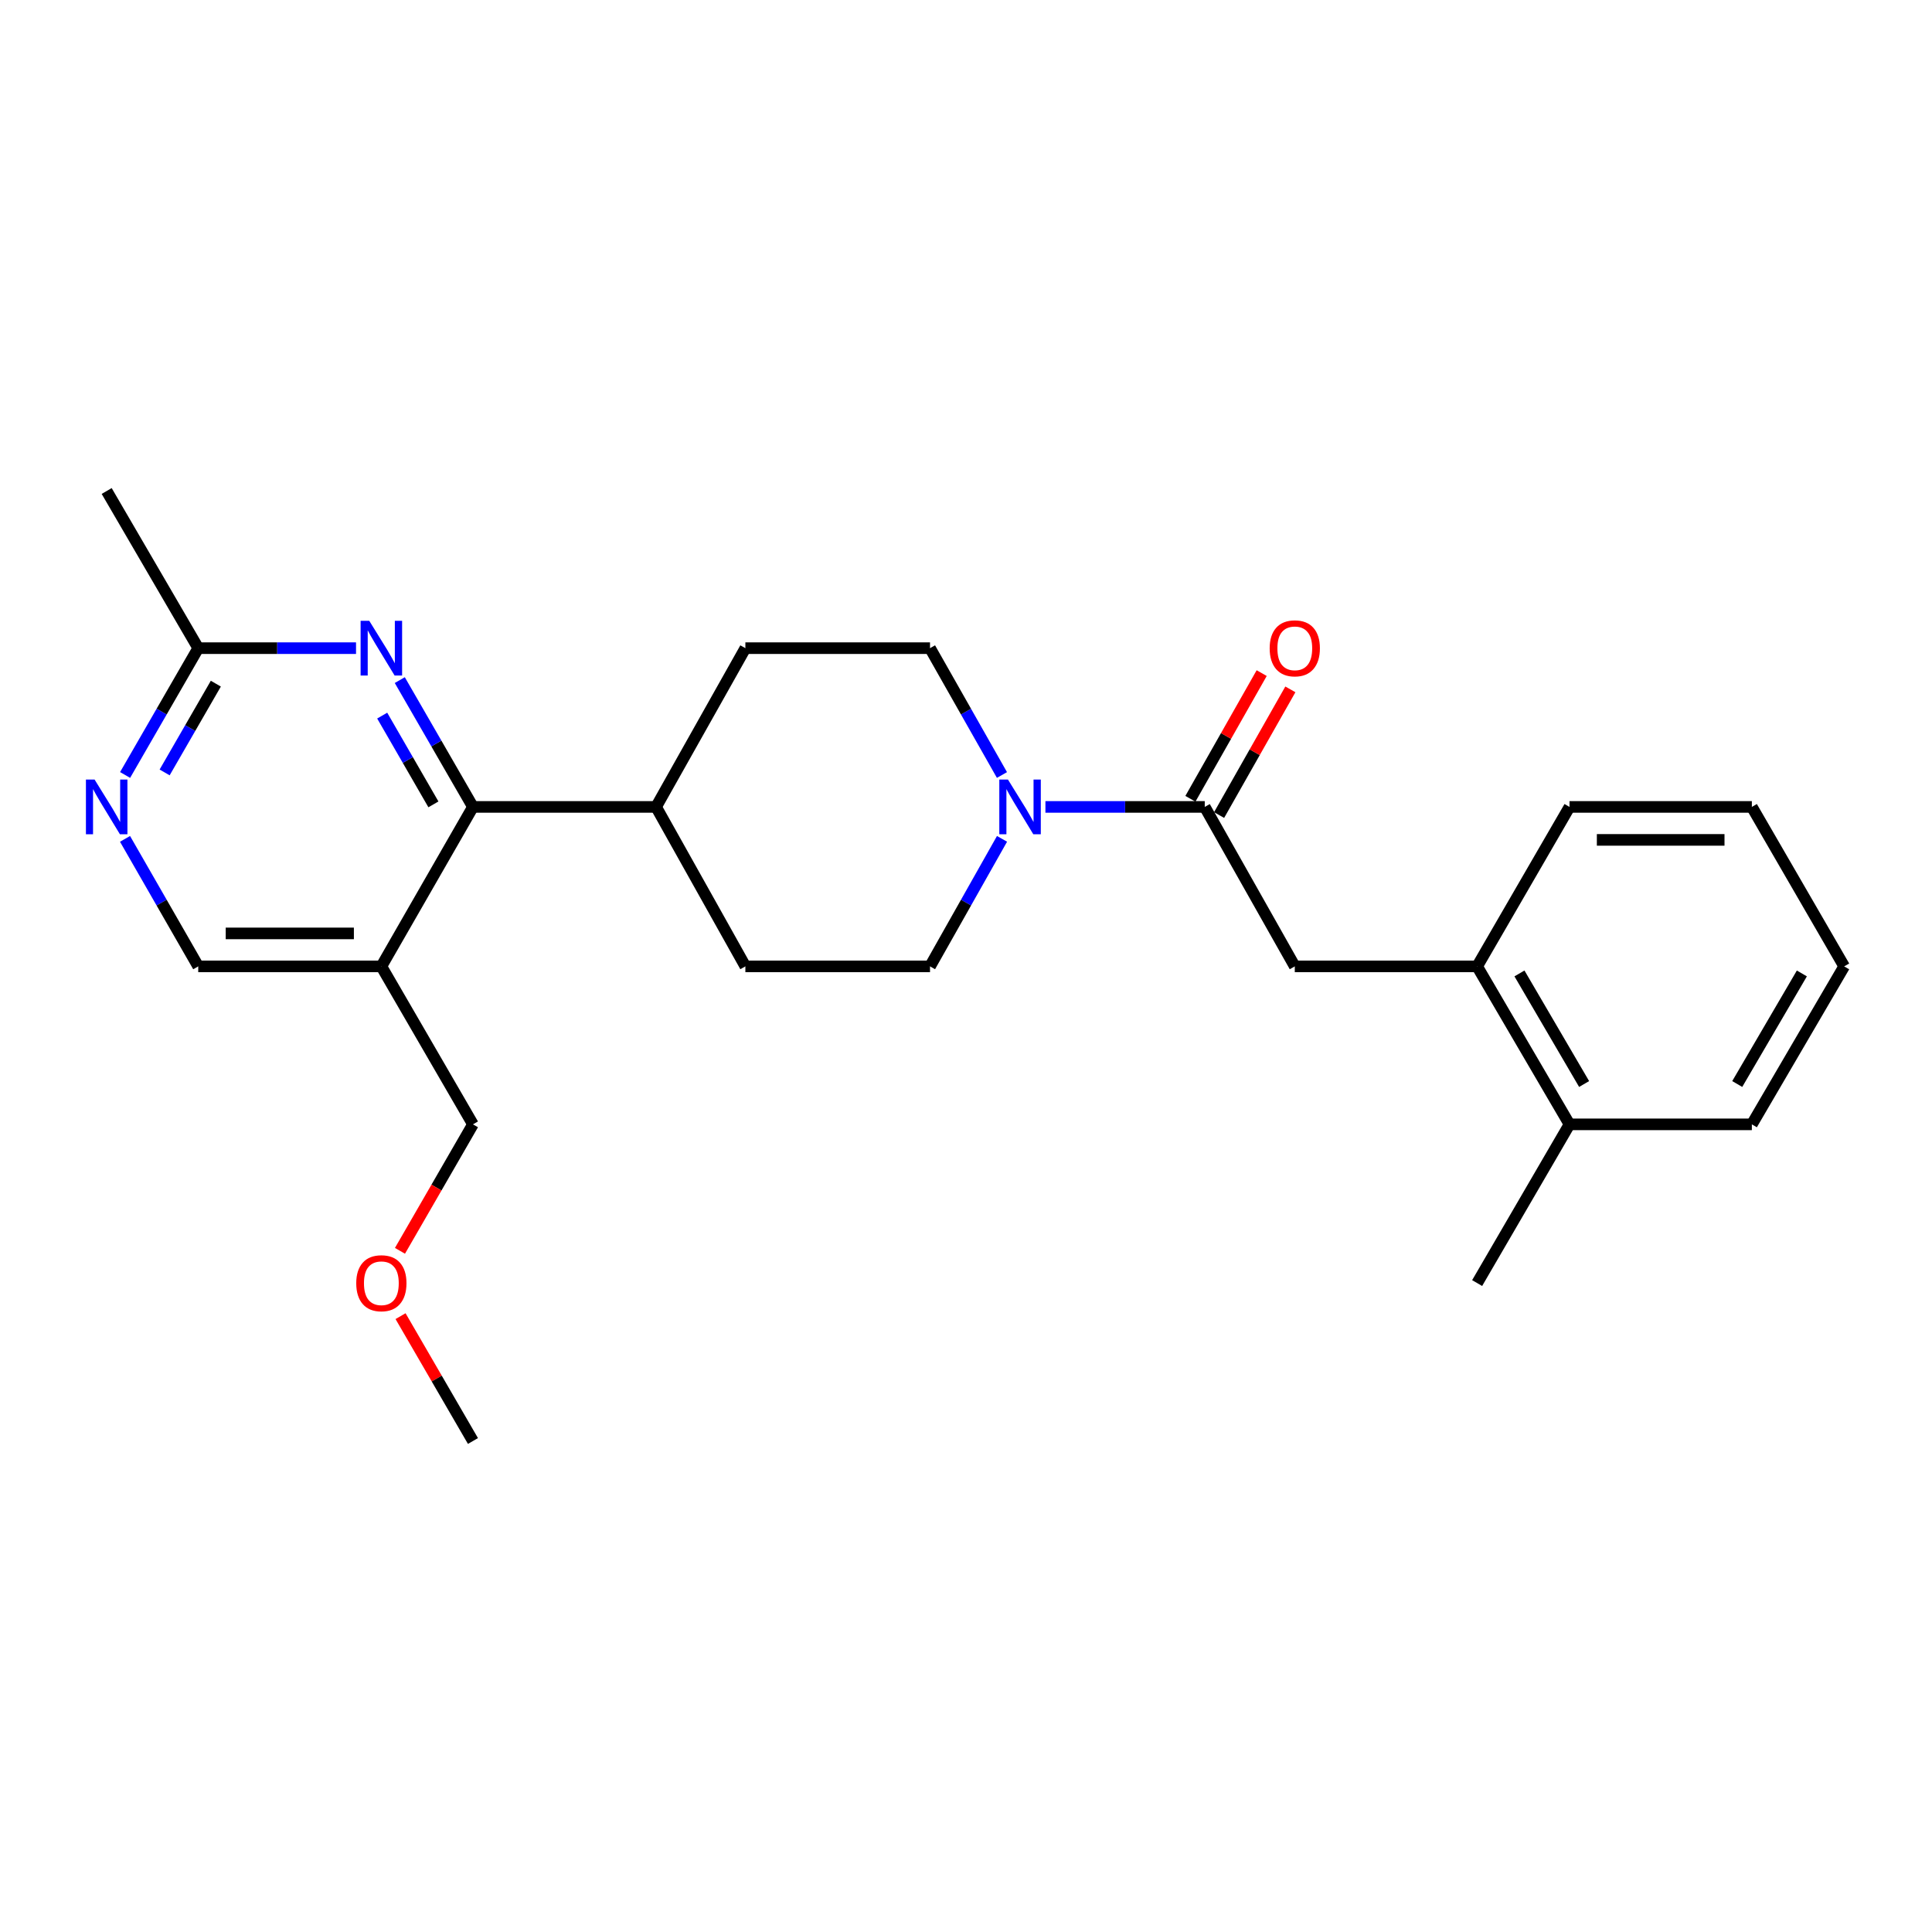 <?xml version='1.0' encoding='iso-8859-1'?>
<svg version='1.1' baseProfile='full'
              xmlns='http://www.w3.org/2000/svg'
                      xmlns:rdkit='http://www.rdkit.org/xml'
                      xmlns:xlink='http://www.w3.org/1999/xlink'
                  xml:space='preserve'
width='1000px' height='1000px' viewBox='0 0 1000 1000'>
<!-- END OF HEADER -->
<rect style='opacity:1.0;fill:#FFFFFF;stroke:none' width='1000' height='1000' x='0' y='0'> </rect>
<path class='bond-0' d='M 623.577,417.658 L 582.343,417.658' style='fill:none;fill-rule:evenodd;stroke:#000000;stroke-width:6px;stroke-linecap:butt;stroke-linejoin:miter;stroke-opacity:1' />
<path class='bond-0' d='M 582.343,417.658 L 541.109,417.658' style='fill:none;fill-rule:evenodd;stroke:#0000FF;stroke-width:6px;stroke-linecap:butt;stroke-linejoin:miter;stroke-opacity:1' />
<path class='bond-5' d='M 623.577,417.658 L 670.181,500.199' style='fill:none;fill-rule:evenodd;stroke:#000000;stroke-width:6px;stroke-linecap:butt;stroke-linejoin:miter;stroke-opacity:1' />
<path class='bond-12' d='M 631,421.868 L 649.446,389.344' style='fill:none;fill-rule:evenodd;stroke:#000000;stroke-width:6px;stroke-linecap:butt;stroke-linejoin:miter;stroke-opacity:1' />
<path class='bond-12' d='M 649.446,389.344 L 667.893,356.819' style='fill:none;fill-rule:evenodd;stroke:#FF0000;stroke-width:6px;stroke-linecap:butt;stroke-linejoin:miter;stroke-opacity:1' />
<path class='bond-12' d='M 616.154,413.448 L 634.6,380.924' style='fill:none;fill-rule:evenodd;stroke:#000000;stroke-width:6px;stroke-linecap:butt;stroke-linejoin:miter;stroke-opacity:1' />
<path class='bond-12' d='M 634.6,380.924 L 653.047,348.399' style='fill:none;fill-rule:evenodd;stroke:#FF0000;stroke-width:6px;stroke-linecap:butt;stroke-linejoin:miter;stroke-opacity:1' />
<path class='bond-10' d='M 518.609,401.137 L 499.992,368.312' style='fill:none;fill-rule:evenodd;stroke:#0000FF;stroke-width:6px;stroke-linecap:butt;stroke-linejoin:miter;stroke-opacity:1' />
<path class='bond-10' d='M 499.992,368.312 L 481.375,335.488' style='fill:none;fill-rule:evenodd;stroke:#000000;stroke-width:6px;stroke-linecap:butt;stroke-linejoin:miter;stroke-opacity:1' />
<path class='bond-11' d='M 518.646,434.188 L 500.011,467.194' style='fill:none;fill-rule:evenodd;stroke:#0000FF;stroke-width:6px;stroke-linecap:butt;stroke-linejoin:miter;stroke-opacity:1' />
<path class='bond-11' d='M 500.011,467.194 L 481.375,500.199' style='fill:none;fill-rule:evenodd;stroke:#000000;stroke-width:6px;stroke-linecap:butt;stroke-linejoin:miter;stroke-opacity:1' />
<path class='bond-1' d='M 244.8,417.658 L 339.582,417.658' style='fill:none;fill-rule:evenodd;stroke:#000000;stroke-width:6px;stroke-linecap:butt;stroke-linejoin:miter;stroke-opacity:1' />
<path class='bond-2' d='M 244.8,417.658 L 225.864,384.839' style='fill:none;fill-rule:evenodd;stroke:#000000;stroke-width:6px;stroke-linecap:butt;stroke-linejoin:miter;stroke-opacity:1' />
<path class='bond-2' d='M 225.864,384.839 L 206.928,352.019' style='fill:none;fill-rule:evenodd;stroke:#0000FF;stroke-width:6px;stroke-linecap:butt;stroke-linejoin:miter;stroke-opacity:1' />
<path class='bond-2' d='M 224.336,416.342 L 211.081,393.368' style='fill:none;fill-rule:evenodd;stroke:#000000;stroke-width:6px;stroke-linecap:butt;stroke-linejoin:miter;stroke-opacity:1' />
<path class='bond-2' d='M 211.081,393.368 L 197.826,370.395' style='fill:none;fill-rule:evenodd;stroke:#0000FF;stroke-width:6px;stroke-linecap:butt;stroke-linejoin:miter;stroke-opacity:1' />
<path class='bond-3' d='M 244.8,417.658 L 197.39,500.199' style='fill:none;fill-rule:evenodd;stroke:#000000;stroke-width:6px;stroke-linecap:butt;stroke-linejoin:miter;stroke-opacity:1' />
<path class='bond-6' d='M 184.28,335.488 L 143.444,335.488' style='fill:none;fill-rule:evenodd;stroke:#0000FF;stroke-width:6px;stroke-linecap:butt;stroke-linejoin:miter;stroke-opacity:1' />
<path class='bond-6' d='M 143.444,335.488 L 102.608,335.488' style='fill:none;fill-rule:evenodd;stroke:#000000;stroke-width:6px;stroke-linecap:butt;stroke-linejoin:miter;stroke-opacity:1' />
<path class='bond-8' d='M 197.39,500.199 L 102.608,500.199' style='fill:none;fill-rule:evenodd;stroke:#000000;stroke-width:6px;stroke-linecap:butt;stroke-linejoin:miter;stroke-opacity:1' />
<path class='bond-8' d='M 183.173,483.132 L 116.825,483.132' style='fill:none;fill-rule:evenodd;stroke:#000000;stroke-width:6px;stroke-linecap:butt;stroke-linejoin:miter;stroke-opacity:1' />
<path class='bond-16' d='M 197.39,500.199 L 244.8,581.962' style='fill:none;fill-rule:evenodd;stroke:#000000;stroke-width:6px;stroke-linecap:butt;stroke-linejoin:miter;stroke-opacity:1' />
<path class='bond-4' d='M 64.713,434.198 L 83.661,467.199' style='fill:none;fill-rule:evenodd;stroke:#0000FF;stroke-width:6px;stroke-linecap:butt;stroke-linejoin:miter;stroke-opacity:1' />
<path class='bond-4' d='M 83.661,467.199 L 102.608,500.199' style='fill:none;fill-rule:evenodd;stroke:#000000;stroke-width:6px;stroke-linecap:butt;stroke-linejoin:miter;stroke-opacity:1' />
<path class='bond-27' d='M 64.751,401.127 L 83.68,368.307' style='fill:none;fill-rule:evenodd;stroke:#0000FF;stroke-width:6px;stroke-linecap:butt;stroke-linejoin:miter;stroke-opacity:1' />
<path class='bond-27' d='M 83.68,368.307 L 102.608,335.488' style='fill:none;fill-rule:evenodd;stroke:#000000;stroke-width:6px;stroke-linecap:butt;stroke-linejoin:miter;stroke-opacity:1' />
<path class='bond-27' d='M 85.215,399.808 L 98.465,376.834' style='fill:none;fill-rule:evenodd;stroke:#0000FF;stroke-width:6px;stroke-linecap:butt;stroke-linejoin:miter;stroke-opacity:1' />
<path class='bond-27' d='M 98.465,376.834 L 111.714,353.86' style='fill:none;fill-rule:evenodd;stroke:#000000;stroke-width:6px;stroke-linecap:butt;stroke-linejoin:miter;stroke-opacity:1' />
<path class='bond-7' d='M 670.181,500.199 L 764.564,500.199' style='fill:none;fill-rule:evenodd;stroke:#000000;stroke-width:6px;stroke-linecap:butt;stroke-linejoin:miter;stroke-opacity:1' />
<path class='bond-19' d='M 102.608,335.488 L 55.217,254.142' style='fill:none;fill-rule:evenodd;stroke:#000000;stroke-width:6px;stroke-linecap:butt;stroke-linejoin:miter;stroke-opacity:1' />
<path class='bond-13' d='M 764.564,500.199 L 812.373,581.962' style='fill:none;fill-rule:evenodd;stroke:#000000;stroke-width:6px;stroke-linecap:butt;stroke-linejoin:miter;stroke-opacity:1' />
<path class='bond-13' d='M 786.469,503.849 L 819.935,561.083' style='fill:none;fill-rule:evenodd;stroke:#000000;stroke-width:6px;stroke-linecap:butt;stroke-linejoin:miter;stroke-opacity:1' />
<path class='bond-18' d='M 764.564,500.199 L 812.373,417.658' style='fill:none;fill-rule:evenodd;stroke:#000000;stroke-width:6px;stroke-linecap:butt;stroke-linejoin:miter;stroke-opacity:1' />
<path class='bond-9' d='M 339.582,417.658 L 385.806,500.199' style='fill:none;fill-rule:evenodd;stroke:#000000;stroke-width:6px;stroke-linecap:butt;stroke-linejoin:miter;stroke-opacity:1' />
<path class='bond-25' d='M 339.582,417.658 L 385.806,335.488' style='fill:none;fill-rule:evenodd;stroke:#000000;stroke-width:6px;stroke-linecap:butt;stroke-linejoin:miter;stroke-opacity:1' />
<path class='bond-14' d='M 481.375,335.488 L 385.806,335.488' style='fill:none;fill-rule:evenodd;stroke:#000000;stroke-width:6px;stroke-linecap:butt;stroke-linejoin:miter;stroke-opacity:1' />
<path class='bond-15' d='M 481.375,500.199 L 385.806,500.199' style='fill:none;fill-rule:evenodd;stroke:#000000;stroke-width:6px;stroke-linecap:butt;stroke-linejoin:miter;stroke-opacity:1' />
<path class='bond-20' d='M 812.373,581.962 L 764.564,664.114' style='fill:none;fill-rule:evenodd;stroke:#000000;stroke-width:6px;stroke-linecap:butt;stroke-linejoin:miter;stroke-opacity:1' />
<path class='bond-21' d='M 812.373,581.962 L 906.756,581.962' style='fill:none;fill-rule:evenodd;stroke:#000000;stroke-width:6px;stroke-linecap:butt;stroke-linejoin:miter;stroke-opacity:1' />
<path class='bond-17' d='M 244.8,581.962 L 225.911,614.693' style='fill:none;fill-rule:evenodd;stroke:#000000;stroke-width:6px;stroke-linecap:butt;stroke-linejoin:miter;stroke-opacity:1' />
<path class='bond-17' d='M 225.911,614.693 L 207.022,647.423' style='fill:none;fill-rule:evenodd;stroke:#FF0000;stroke-width:6px;stroke-linecap:butt;stroke-linejoin:miter;stroke-opacity:1' />
<path class='bond-22' d='M 207.321,681.237 L 226.06,713.548' style='fill:none;fill-rule:evenodd;stroke:#FF0000;stroke-width:6px;stroke-linecap:butt;stroke-linejoin:miter;stroke-opacity:1' />
<path class='bond-22' d='M 226.06,713.548 L 244.8,745.858' style='fill:none;fill-rule:evenodd;stroke:#000000;stroke-width:6px;stroke-linecap:butt;stroke-linejoin:miter;stroke-opacity:1' />
<path class='bond-23' d='M 812.373,417.658 L 906.756,417.658' style='fill:none;fill-rule:evenodd;stroke:#000000;stroke-width:6px;stroke-linecap:butt;stroke-linejoin:miter;stroke-opacity:1' />
<path class='bond-23' d='M 826.53,434.726 L 892.599,434.726' style='fill:none;fill-rule:evenodd;stroke:#000000;stroke-width:6px;stroke-linecap:butt;stroke-linejoin:miter;stroke-opacity:1' />
<path class='bond-26' d='M 906.756,581.962 L 954.545,500.199' style='fill:none;fill-rule:evenodd;stroke:#000000;stroke-width:6px;stroke-linecap:butt;stroke-linejoin:miter;stroke-opacity:1' />
<path class='bond-26' d='M 899.189,561.085 L 932.642,503.851' style='fill:none;fill-rule:evenodd;stroke:#000000;stroke-width:6px;stroke-linecap:butt;stroke-linejoin:miter;stroke-opacity:1' />
<path class='bond-24' d='M 906.756,417.658 L 954.545,500.199' style='fill:none;fill-rule:evenodd;stroke:#000000;stroke-width:6px;stroke-linecap:butt;stroke-linejoin:miter;stroke-opacity:1' />
<path  class='atom-1' d='M 521.719 403.498
L 530.999 418.498
Q 531.919 419.978, 533.399 422.658
Q 534.879 425.338, 534.959 425.498
L 534.959 403.498
L 538.719 403.498
L 538.719 431.818
L 534.839 431.818
L 524.879 415.418
Q 523.719 413.498, 522.479 411.298
Q 521.279 409.098, 520.919 408.418
L 520.919 431.818
L 517.239 431.818
L 517.239 403.498
L 521.719 403.498
' fill='#0000FF'/>
<path  class='atom-3' d='M 191.13 321.328
L 200.41 336.328
Q 201.33 337.808, 202.81 340.488
Q 204.29 343.168, 204.37 343.328
L 204.37 321.328
L 208.13 321.328
L 208.13 349.648
L 204.25 349.648
L 194.29 333.248
Q 193.13 331.328, 191.89 329.128
Q 190.69 326.928, 190.33 326.248
L 190.33 349.648
L 186.65 349.648
L 186.65 321.328
L 191.13 321.328
' fill='#0000FF'/>
<path  class='atom-5' d='M 48.957 403.498
L 58.237 418.498
Q 59.157 419.978, 60.637 422.658
Q 62.117 425.338, 62.197 425.498
L 62.197 403.498
L 65.957 403.498
L 65.957 431.818
L 62.077 431.818
L 52.117 415.418
Q 50.957 413.498, 49.717 411.298
Q 48.517 409.098, 48.157 408.418
L 48.157 431.818
L 44.477 431.818
L 44.477 403.498
L 48.957 403.498
' fill='#0000FF'/>
<path  class='atom-13' d='M 657.181 335.568
Q 657.181 328.768, 660.541 324.968
Q 663.901 321.168, 670.181 321.168
Q 676.461 321.168, 679.821 324.968
Q 683.181 328.768, 683.181 335.568
Q 683.181 342.448, 679.781 346.368
Q 676.381 350.248, 670.181 350.248
Q 663.941 350.248, 660.541 346.368
Q 657.181 342.488, 657.181 335.568
M 670.181 347.048
Q 674.501 347.048, 676.821 344.168
Q 679.181 341.248, 679.181 335.568
Q 679.181 330.008, 676.821 327.208
Q 674.501 324.368, 670.181 324.368
Q 665.861 324.368, 663.501 327.168
Q 661.181 329.968, 661.181 335.568
Q 661.181 341.288, 663.501 344.168
Q 665.861 347.048, 670.181 347.048
' fill='#FF0000'/>
<path  class='atom-18' d='M 184.39 664.194
Q 184.39 657.394, 187.75 653.594
Q 191.11 649.794, 197.39 649.794
Q 203.67 649.794, 207.03 653.594
Q 210.39 657.394, 210.39 664.194
Q 210.39 671.074, 206.99 674.994
Q 203.59 678.874, 197.39 678.874
Q 191.15 678.874, 187.75 674.994
Q 184.39 671.114, 184.39 664.194
M 197.39 675.674
Q 201.71 675.674, 204.03 672.794
Q 206.39 669.874, 206.39 664.194
Q 206.39 658.634, 204.03 655.834
Q 201.71 652.994, 197.39 652.994
Q 193.07 652.994, 190.71 655.794
Q 188.39 658.594, 188.39 664.194
Q 188.39 669.914, 190.71 672.794
Q 193.07 675.674, 197.39 675.674
' fill='#FF0000'/>
</svg>
